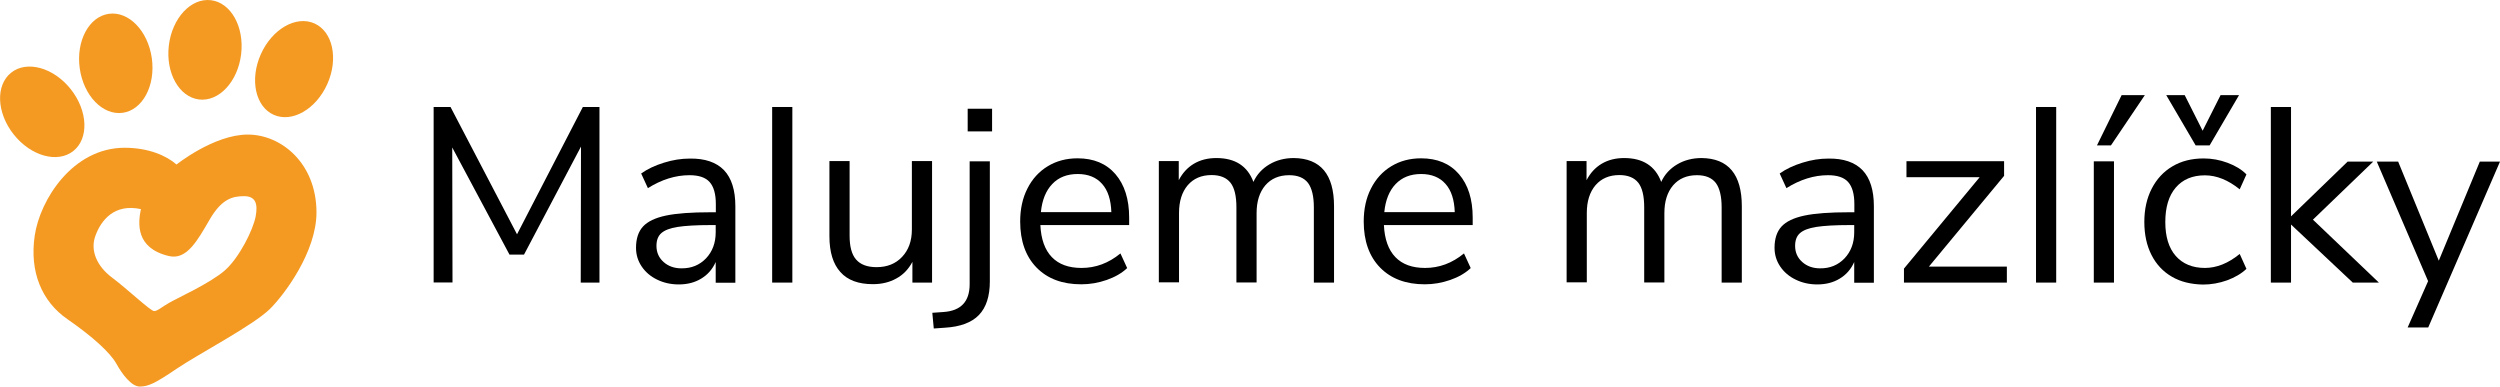 <?xml version="1.0" encoding="utf-8"?>
<!-- Generator: Adobe Illustrator 25.3.1, SVG Export Plug-In . SVG Version: 6.00 Build 0)  -->
<svg version="1.1" id="Layer_1" xmlns="http://www.w3.org/2000/svg" xmlns:xlink="http://www.w3.org/1999/xlink" x="0px" y="0px"
	 width="1895px" height="293px" viewBox="0 0 1895 293" style="enable-background:new 0 0 1895 293;" xml:space="preserve">
<style type="text/css">
	.st0{fill:#F49A23;}
</style>
<g>
	<g>
		<path class="st0" d="M187.8,102c-25.6,0-54,22.7-54,22.7c-7.6-6.7-21.3-12.7-39.3-12.7c-39.3,0-64.2,39.3-68.2,66.7
			c-4,27.3,5.3,49.8,24.9,63.3c19.5,13.5,32.4,25.5,36.9,33.5c4.4,8,11.5,17.5,17.8,17.5c6.2,0,11.3-2.1,28-13.5
			c16.7-11.3,58.2-32.9,70.9-45.5c10.9-10.9,35.1-43.1,35.1-73.1C239.8,123.8,213.3,102,187.8,102z M193.8,164
			c-1.8,9.8-12.2,31.1-23.3,40.9c-11.1,9.8-36.7,21.3-42.4,24.7c-5.8,3.3-8.7,6.2-11.3,6.2c-2.7,0-20.7-17.1-32-25.5
			c-11.3-8.5-16.7-20.5-12.4-31.8c4.2-11.3,14-24.4,34.4-20c-2.2,10.7-4.2,29.6,21.3,35.6c13.6,3.2,21.8-12.2,30.9-27.8
			c9.1-15.6,17.3-17.6,26-17.6C193.6,148.7,195.6,154.2,193.8,164z"/>
		
			<ellipse transform="matrix(0.407 -0.914 0.914 0.407 84.248 234.665)" class="st0" cx="222.8" cy="52.5" rx="37.9" ry="27.6"/>
		<ellipse transform="matrix(0.118 -0.993 0.993 0.118 99.609 187.639)" class="st0" cx="155.4" cy="37.7" rx="37.9" ry="27.6"/>
		<ellipse transform="matrix(0.99 -0.138 0.138 0.99 -5.784 12.582)" class="st0" cx="87.8" cy="48" rx="27.6" ry="37.9"/>
		<ellipse transform="matrix(0.784 -0.621 0.621 0.784 -45.73 38.157)" class="st0" cx="32" cy="84.8" rx="27.6" ry="37.9"/>
	</g>
	<g>
		<path d="M441.8,81.1h12.6v133.1h-14.2l0.2-103.1l-43.2,81.9h-11l-43.4-81.2l0.2,102.3h-14.3V81.1h12.8l50.4,96.5L441.8,81.1z"/>
		<path d="M548.8,129c5.7,6,8.6,15.1,8.6,27.3v58h-14.9v-15.7c-2.4,5.4-6,9.6-11,12.6c-4.9,3-10.6,4.4-17,4.4
			c-5.9,0-11.4-1.2-16.3-3.6c-5-2.4-8.9-5.7-11.8-10c-2.9-4.3-4.3-9-4.3-14.2c0-6.9,1.8-12.3,5.3-16.1c3.5-3.8,9.3-6.6,17.4-8.3
			c8.1-1.7,19.3-2.5,33.6-2.5h4.2v-6.2c0-7.7-1.6-13.2-4.7-16.7c-3.1-3.5-8.2-5.2-15.3-5.2c-10.6,0-21.1,3.3-31.5,9.8l-5.1-11.1
			c4.8-3.4,10.5-6.1,17.3-8.2c6.7-2.1,13.2-3.1,19.5-3.1C534.3,120,543,123,548.8,129z M535.2,195.8c4.8-5.1,7.3-11.7,7.3-19.7v-5.5
			H539c-11.1,0-19.5,0.5-25.3,1.4c-5.8,0.9-9.9,2.5-12.4,4.7c-2.5,2.2-3.7,5.4-3.7,9.7c0,4.9,1.8,9,5.4,12.2
			c3.6,3.2,8.1,4.8,13.5,4.8C524.1,203.5,530.3,200.9,535.2,195.8z"/>
		<path d="M585.3,214.2V81.1h15.3v133.1H585.3z"/>
		<path d="M706.5,122.3v91.9h-14.9v-15.7c-2.9,5.5-7,9.8-12.2,12.6c-5.2,2.9-11.1,4.3-17.7,4.3c-11,0-19.2-3-24.7-9.2
			c-5.5-6.1-8.3-15.1-8.3-27.1v-57H644v56.6c0,8.2,1.6,14.2,4.9,18c3.3,3.8,8.4,5.8,15.5,5.8c8.1,0,14.5-2.6,19.4-7.8
			c4.9-5.2,7.4-12.1,7.4-20.7v-51.9H706.5z"/>
		<path d="M750.3,213.3c0,11.3-2.8,19.8-8.3,25.5c-5.5,5.7-14.1,8.9-25.7,9.6l-8.5,0.6l-1.1-11.9l8.5-0.6
			c13.2-0.9,19.8-7.9,19.8-21.1v-93.1h15.3V213.3z M733.5,82.4H752v17.2h-18.5V82.4z"/>
		<path d="M855.8,170.6h-67.2c0.5,10.7,3.4,18.8,8.7,24.3c5.3,5.5,12.8,8.2,22.5,8.2c10.7,0,20.5-3.6,29.5-11l5.1,11.1
			c-4,3.8-9.2,6.8-15.5,9c-6.3,2.2-12.7,3.3-19.3,3.3c-14.3,0-25.6-4.2-33.9-12.7c-8.2-8.4-12.4-20.1-12.4-34.9
			c0-9.4,1.8-17.8,5.5-25c3.6-7.2,8.8-12.9,15.4-16.9c6.6-4,14.1-6,22.6-6c12.2,0,21.8,4,28.7,12c6.9,8,10.4,19,10.4,32.9V170.6z
			 M797.6,139.5c-4.8,5-7.7,12.1-8.6,21.3h53.4c-0.3-9.3-2.6-16.5-7-21.4c-4.4-5-10.6-7.5-18.5-7.5
			C808.9,131.9,802.4,134.4,797.6,139.5z"/>
		<path d="M1011.2,156.4v57.8h-15.3v-57c0-8.4-1.5-14.6-4.4-18.5c-3-3.9-7.7-5.9-14.3-5.9c-7.7,0-13.7,2.6-18.1,7.7
			c-4.4,5.2-6.6,12.2-6.6,21.1v52.5h-15.3v-57c0-8.6-1.5-14.8-4.5-18.6c-3-3.8-7.8-5.8-14.3-5.8c-7.7,0-13.7,2.6-18.1,7.7
			c-4.4,5.2-6.6,12.2-6.6,21.1v52.5h-15.3v-91.9h15.1v14.5c2.8-5.4,6.6-9.6,11.5-12.5c4.9-2.9,10.6-4.3,17-4.3
			c14.2,0,23.6,6,28.1,18.1c2.6-5.7,6.7-10.1,12.1-13.3c5.4-3.2,11.6-4.8,18.5-4.8C1001,120,1011.2,132.2,1011.2,156.4z"/>
		<path d="M1116.2,170.6H1049c0.5,10.7,3.4,18.8,8.7,24.3c5.3,5.5,12.8,8.2,22.5,8.2c10.7,0,20.5-3.6,29.5-11l5.1,11.1
			c-4,3.8-9.2,6.8-15.5,9c-6.3,2.2-12.7,3.3-19.3,3.3c-14.3,0-25.6-4.2-33.9-12.7c-8.2-8.4-12.4-20.1-12.4-34.9
			c0-9.4,1.8-17.8,5.5-25c3.6-7.2,8.8-12.9,15.4-16.9c6.6-4,14.1-6,22.6-6c12.2,0,21.8,4,28.7,12c6.9,8,10.4,19,10.4,32.9V170.6z
			 M1057.9,139.5c-4.8,5-7.7,12.1-8.6,21.3h53.4c-0.3-9.3-2.6-16.5-7-21.4c-4.4-5-10.6-7.5-18.5-7.5
			C1069.2,131.9,1062.8,134.4,1057.9,139.5z"/>
		<path d="M1320.3,156.4v57.8H1305v-57c0-8.4-1.5-14.6-4.4-18.5c-3-3.9-7.7-5.9-14.3-5.9c-7.7,0-13.7,2.6-18.1,7.7
			c-4.4,5.2-6.6,12.2-6.6,21.1v52.5h-15.3v-57c0-8.6-1.5-14.8-4.5-18.6c-3-3.8-7.8-5.8-14.3-5.8c-7.7,0-13.7,2.6-18.1,7.7
			c-4.4,5.2-6.6,12.2-6.6,21.1v52.5h-15.3v-91.9h15.1v14.5c2.8-5.4,6.6-9.6,11.5-12.5c4.9-2.9,10.6-4.3,17-4.3
			c14.2,0,23.6,6,28.1,18.1c2.6-5.7,6.7-10.1,12.1-13.3c5.4-3.2,11.6-4.8,18.5-4.8C1310.1,120,1320.3,132.2,1320.3,156.4z"/>
		<path d="M1411.8,129c5.7,6,8.6,15.1,8.6,27.3v58h-14.9v-15.7c-2.4,5.4-6,9.6-11,12.6c-4.9,3-10.6,4.4-17,4.4
			c-5.9,0-11.4-1.2-16.3-3.6c-5-2.4-8.9-5.7-11.8-10c-2.9-4.3-4.3-9-4.3-14.2c0-6.9,1.8-12.3,5.3-16.1c3.5-3.8,9.3-6.6,17.4-8.3
			c8.1-1.7,19.3-2.5,33.6-2.5h4.2v-6.2c0-7.7-1.6-13.2-4.7-16.7c-3.1-3.5-8.2-5.2-15.3-5.2c-10.6,0-21.1,3.3-31.5,9.8l-5.1-11.1
			c4.8-3.4,10.5-6.1,17.3-8.2c6.7-2.1,13.2-3.1,19.5-3.1C1397.3,120,1406,123,1411.8,129z M1398.2,195.8c4.8-5.1,7.3-11.7,7.3-19.7
			v-5.5h-3.4c-11.1,0-19.5,0.5-25.3,1.4c-5.8,0.9-9.9,2.5-12.4,4.7c-2.5,2.2-3.7,5.4-3.7,9.7c0,4.9,1.8,9,5.4,12.2
			c3.6,3.2,8.1,4.8,13.5,4.8C1387.1,203.5,1393.3,200.9,1398.2,195.8z"/>
		<path d="M1462.1,202.1h59.1v12.1h-78v-10.6l57.4-69.3h-55.5v-12.1h74v11.1L1462.1,202.1z"/>
		<path d="M1543.3,214.2V81.1h15.3v133.1H1543.3z"/>
		<path d="M1587.1,214.2v-91.9h15.3v91.9H1587.1z M1600.1,110.2h-10.6l18.7-38.1h17.6L1600.1,110.2z"/>
		<path d="M1646.2,209.7c-6.7-3.9-11.8-9.4-15.4-16.5c-3.6-7.1-5.4-15.4-5.4-25c0-9.6,1.9-18,5.6-25.2c3.7-7.2,8.9-12.9,15.7-16.9
			c6.7-4,14.6-6,23.7-6c6.2,0,12.2,1.1,18.1,3.3c5.9,2.2,10.7,5.1,14.3,8.8l-5.1,11.3c-8.7-7-17.5-10.6-26.4-10.6
			c-9.4,0-16.8,3.1-22.1,9.3c-5.3,6.2-7.9,14.9-7.9,26.1c0,11.1,2.6,19.6,7.9,25.7c5.3,6,12.7,9.1,22.1,9.1
			c8.9,0,17.7-3.5,26.4-10.6l5.1,11.3c-3.9,3.7-8.8,6.5-14.7,8.7c-5.9,2.1-12,3.2-18.3,3.2C1660.7,215.5,1652.8,213.6,1646.2,209.7z
			 M1683.2,72.1h14l-22.3,38.1h-10.6L1642,72.1h14l13.6,27L1683.2,72.1z"/>
		<path d="M1803.2,214.2h-19.8l-46.8-44v44h-15.3V81.1h15.3V164l42.9-41.5h19.4l-45.7,44L1803.2,214.2z"/>
		<path d="M1879.7,122.5h15.3l-54.4,125.7H1825l15.5-35.1l-38.9-90.6h16.2l30.8,75.1L1879.7,122.5z"/>
	</g>
</g>
</svg>
